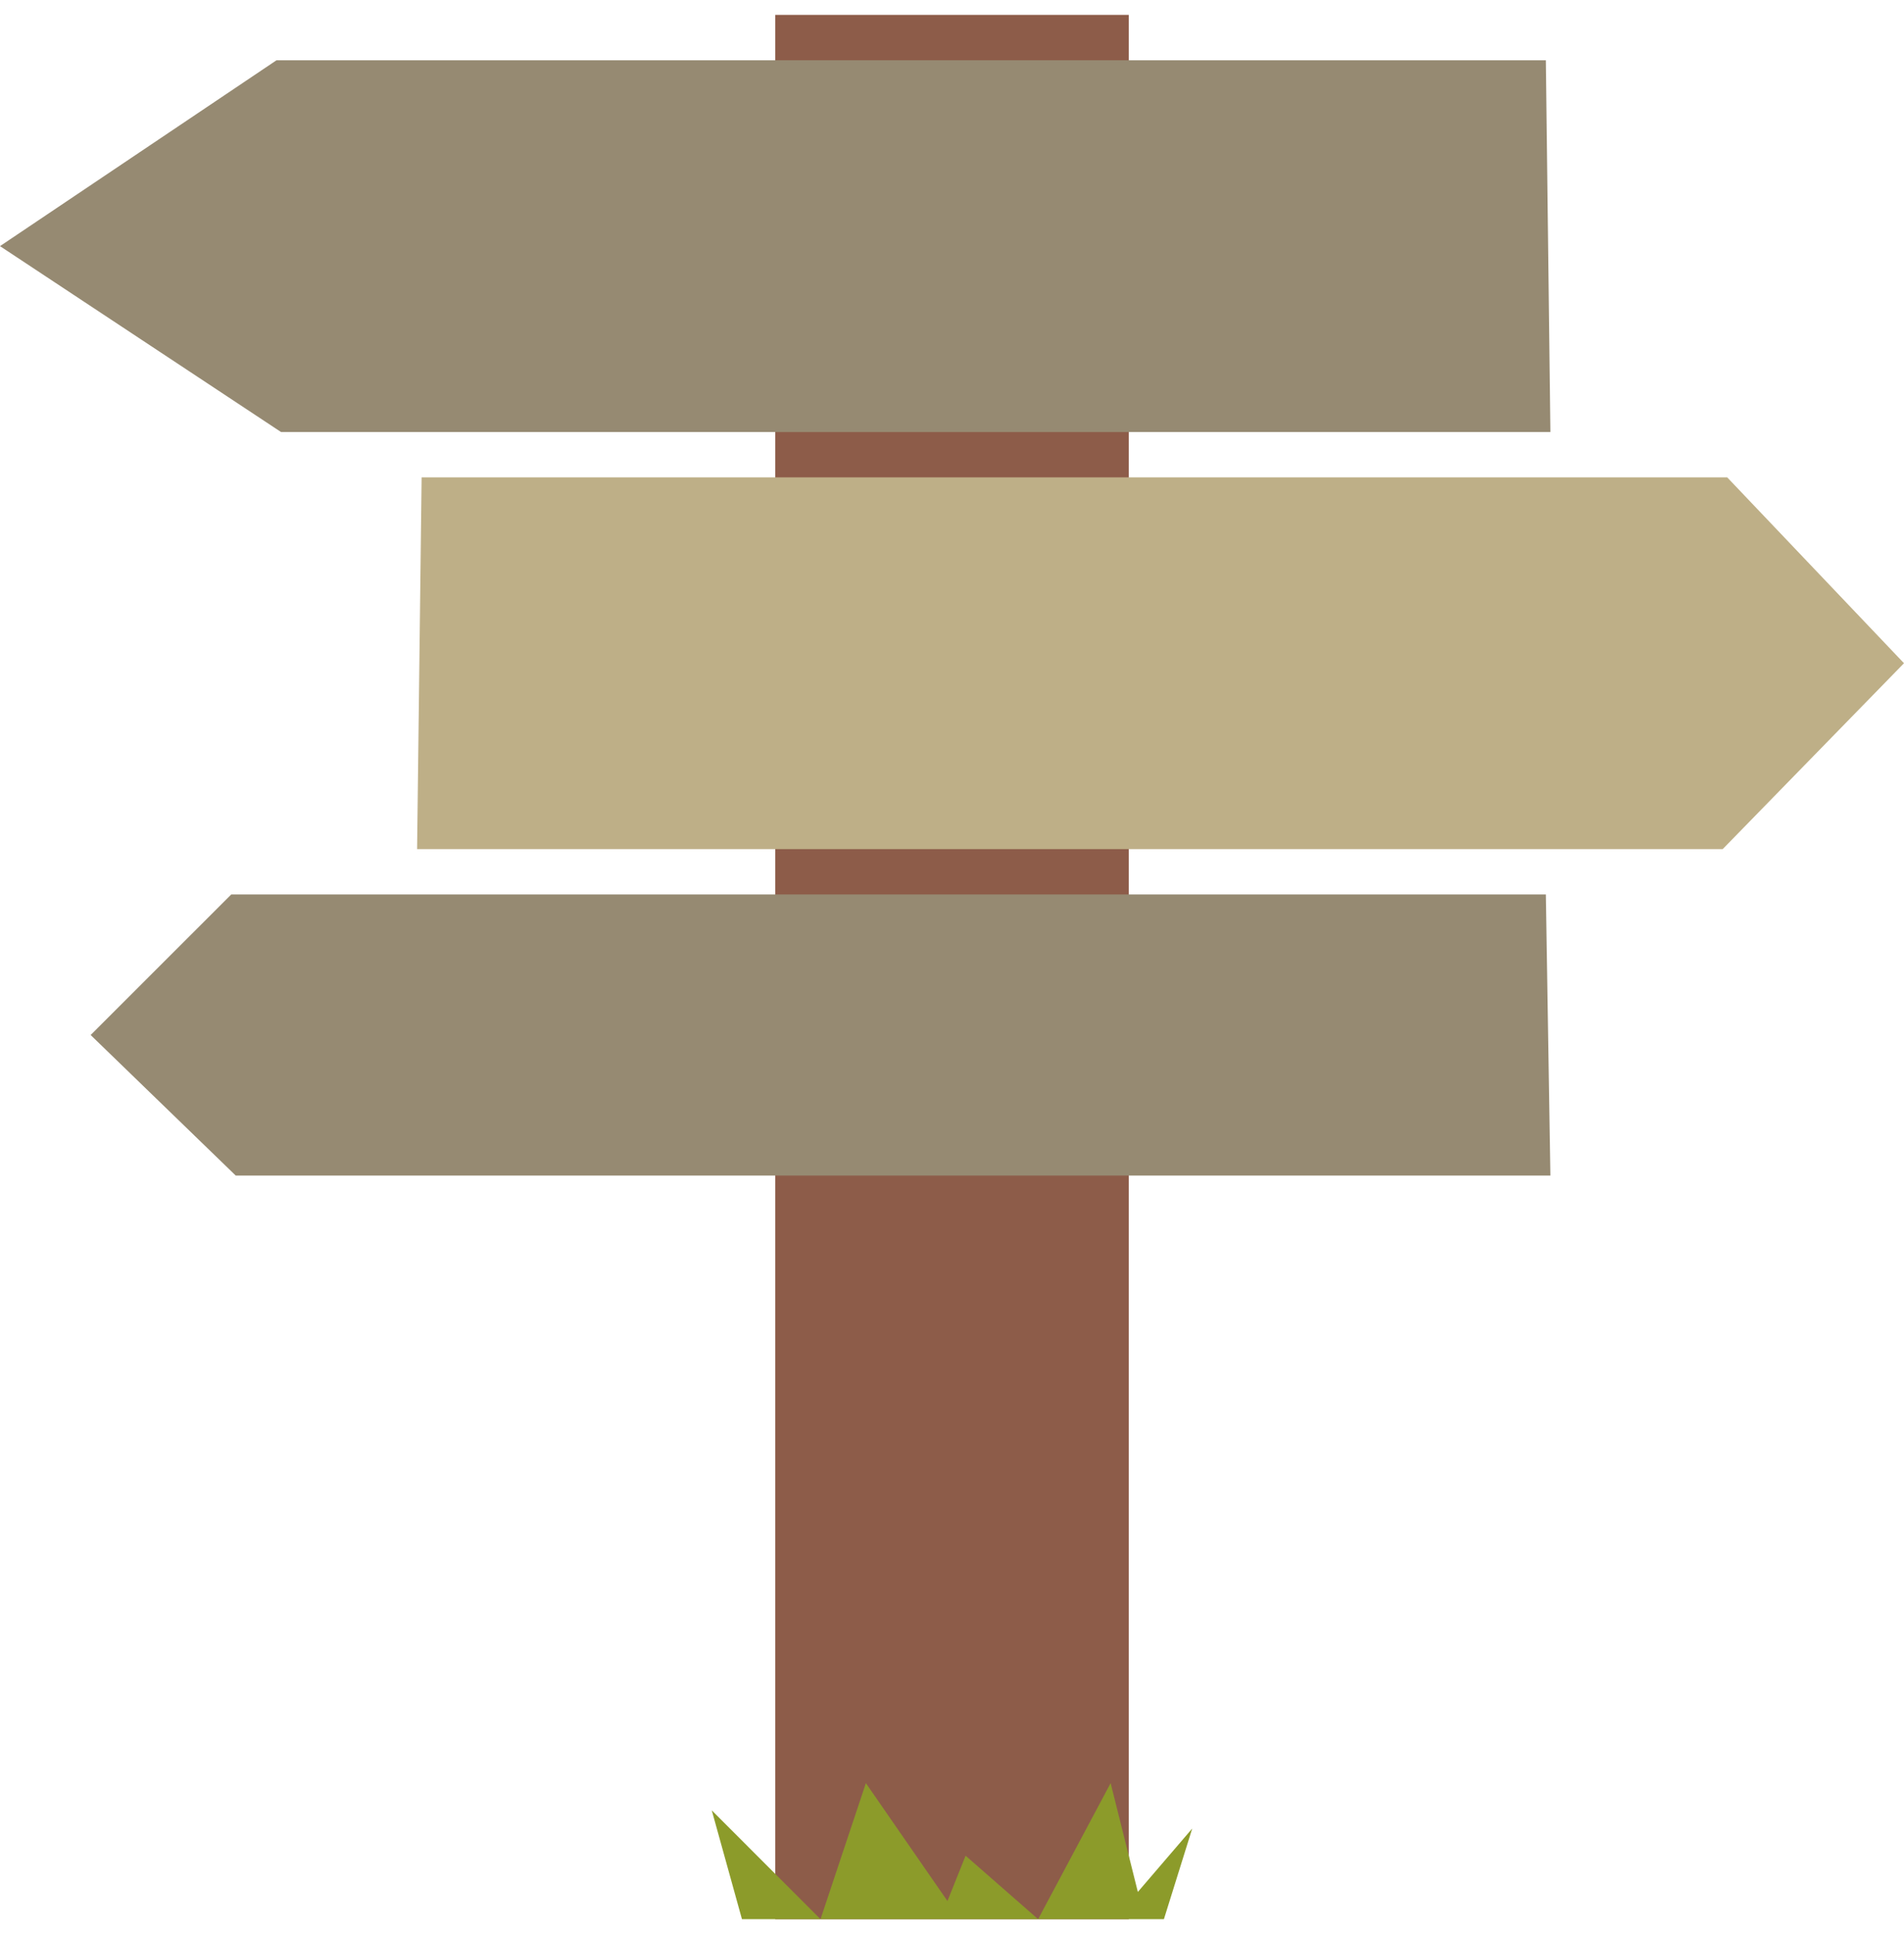 <svg width="64" height="65" viewBox="0 0 64 65" fill="none" xmlns="http://www.w3.org/2000/svg">
<g clip-path="url(#clip0_4025_2948)">
<path d="M37.943 -1.327H26.058V66.025H37.943V-1.327Z" fill="#8D5C49"/>
<path d="M52.115 14.52H9.447L0 8.272L9.295 2.025H51.962L52.115 14.52Z" fill="#968A72"/>
<path d="M52.115 39.51H7.925L3.047 34.785L7.772 30.062H51.962L52.115 39.51Z" fill="#968A72"/>
<path d="M14.02 28.538H57.905L64 22.29L58.057 16.043H14.172L14.02 28.538Z" fill="#BEAF87"/>
<path d="M25.447 66.328L23.925 60.843L27.58 64.5L29.105 59.928L31.847 63.89L32.457 62.367L34.895 64.5L37.332 59.928L38.247 63.585L40.075 61.453L38.552 66.328H25.447Z" fill="#8C9B2A"/>
</g>
<defs>
<clipPath id="clip0_4025_2948">
<rect width="64" height="64" fill="white" transform="translate(0 0.5)"/>
</clipPath>
</defs>
</svg>
